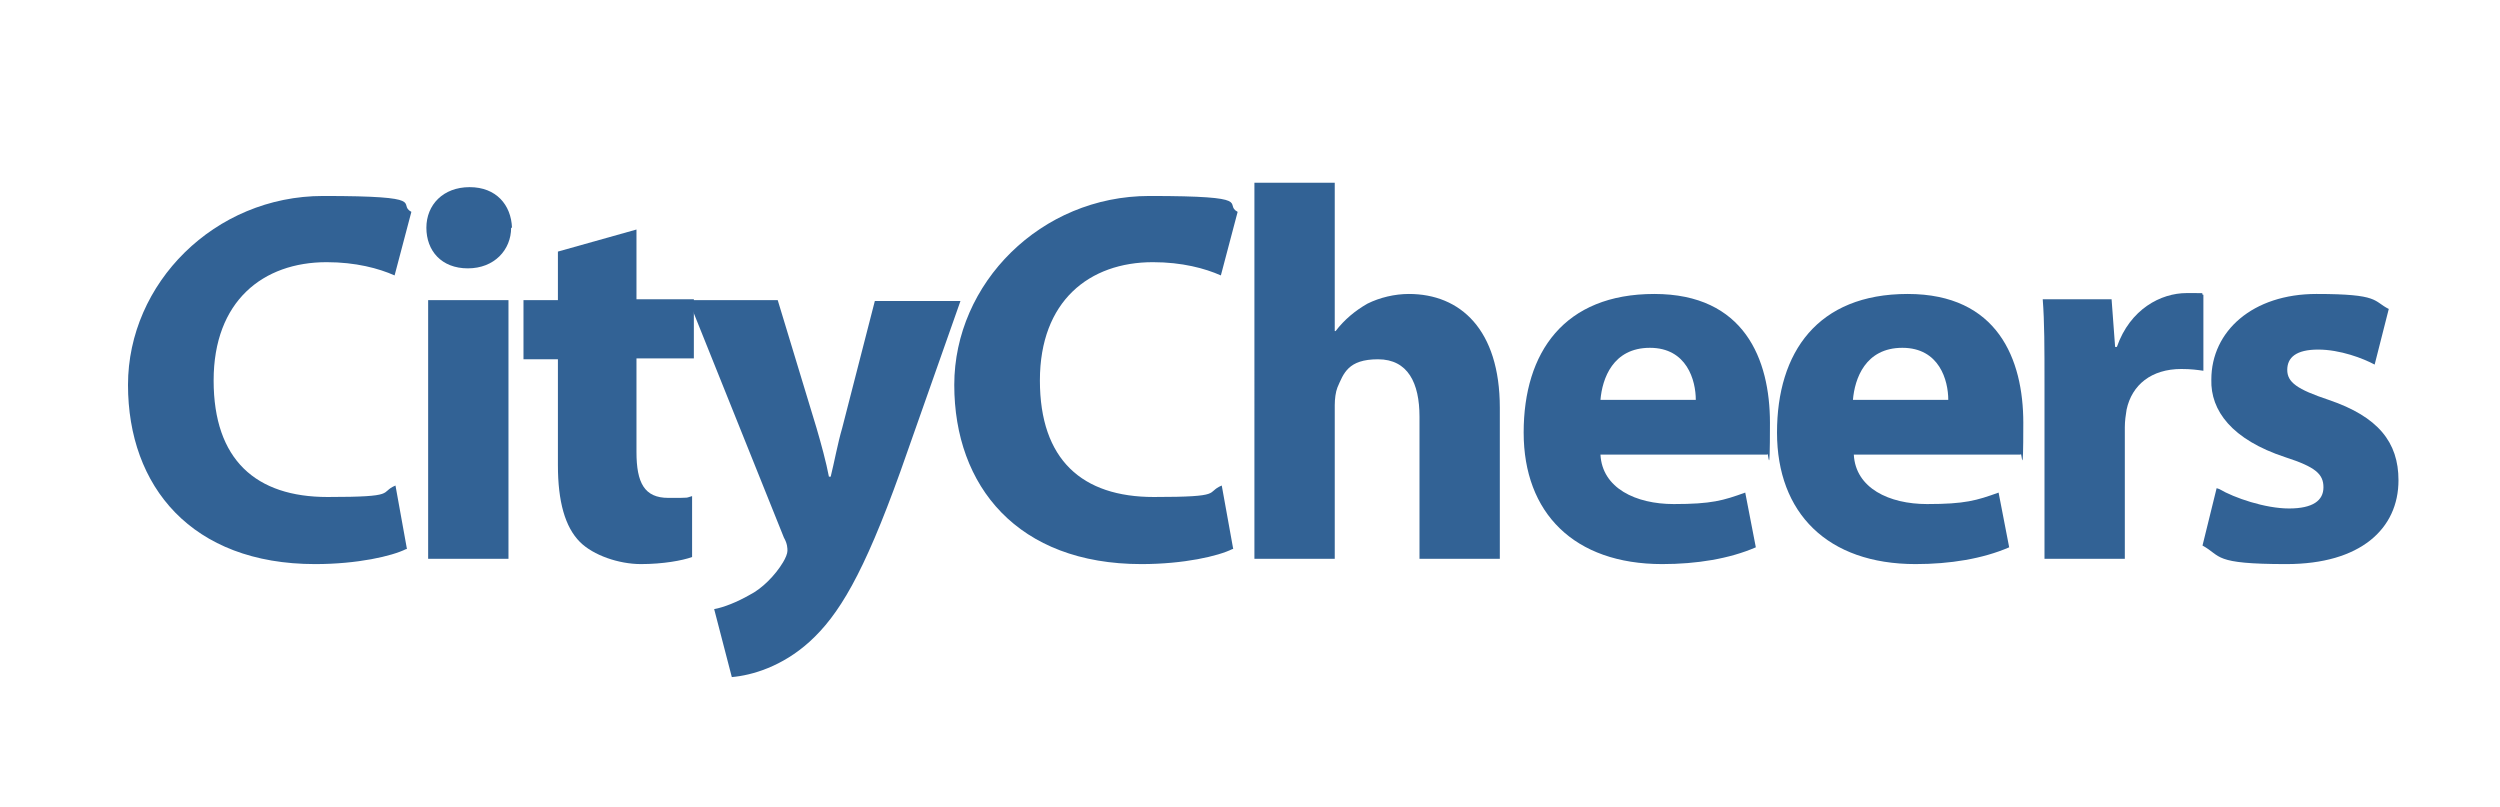 <?xml version="1.0" encoding="UTF-8"?>
<svg id="Blue" xmlns="http://www.w3.org/2000/svg" version="1.1" viewBox="0 0 283.2 91.4">
  <defs>
    <style>
      .cls-1 {
        fill: #326295;
        stroke-width: 0px;
      }
    </style>
  </defs>
  <path class="cls-1" d="M46,62.2c-1.6.8-5.5,1.7-10.3,1.7-14,0-21.2-8.8-21.2-20.3s9.8-21.4,22.1-21.4,8.3.9,10,1.8l-1.9,7.2c-1.8-.8-4.4-1.5-7.7-1.5-7.2,0-12.8,4.4-12.8,13.4s4.8,13.2,12.9,13.2,5.8-.5,7.7-1.3c0,0,1.3,7.2,1.3,7.2Z"/>
  <path class="cls-1" d="M57.9,25.8c0,2.5-1.9,4.6-4.9,4.6s-4.7-2-4.7-4.6,1.9-4.6,4.9-4.6,4.7,2,4.8,4.6ZM48.5,63.3v-29.3h9.1v29.3h-9.1Z"/>
  <path class="cls-1" d="M72.1,26v7.9h6.5v6.7h-6.5v10.6c0,3.5.9,5.2,3.6,5.2s1.9,0,2.7-.2v6.9c-1.1.4-3.3.8-5.8.8s-5.4-1-6.9-2.5c-1.7-1.7-2.5-4.6-2.5-8.7v-12h-3.9v-6.7h3.9v-5.5s8.9-2.5,8.9-2.5Z"/>
  <path class="cls-1" d="M88.1,34l4.4,14.5c.5,1.7,1.1,3.9,1.4,5.5h.2c.4-1.6.8-3.8,1.3-5.5l3.7-14.4h9.7l-6.8,19.3c-4.2,11.7-7,16.3-10.3,19.3-3.1,2.8-6.5,3.8-8.8,4l-2-7.7c1.1-.2,2.6-.8,4-1.6,1.4-.7,2.9-2.2,3.8-3.7.3-.5.5-1,.5-1.3s0-.8-.4-1.5l-10.8-26.9h10.1Z"/>
  <path class="cls-1" d="M139.6,62.2c-1.6.8-5.5,1.7-10.3,1.7-14,0-21.2-8.8-21.2-20.3s9.8-21.4,22.1-21.4,8.3.9,10,1.8l-1.9,7.2c-1.8-.8-4.4-1.5-7.7-1.5-7.2,0-12.8,4.4-12.8,13.4s4.8,13.2,12.9,13.2,5.8-.5,7.7-1.3l1.3,7.2h0Z"/>
  <path class="cls-1" d="M142.1,20.7h9.1v16.8h.1c1-1.3,2.2-2.3,3.6-3.1,1.4-.7,3.1-1.1,4.7-1.1,5.8,0,10.3,4,10.3,12.9v17.1h-9.1v-16.1c0-3.8-1.3-6.5-4.7-6.5s-3.9,1.6-4.6,3.2c-.2.5-.3,1.3-.3,2v17.4h-9.1V20.7Z"/>
  <path class="cls-1" d="M181.3,51.5c.2,3.8,4,5.6,8.3,5.6s5.6-.4,8.1-1.3l1.2,6.2c-3,1.3-6.7,1.9-10.6,1.9-10,0-15.7-5.8-15.7-14.9s4.6-15.7,14.8-15.7,13.1,7.4,13.1,14.6-.2,2.9-.3,3.6c0,0-18.9,0-18.9,0ZM192.1,45.3c0-2.2-1-5.9-5.2-5.9s-5.4,3.5-5.6,5.9h10.8Z"/>
  <path class="cls-1" d="M210,51.5c.2,3.8,4,5.6,8.3,5.6s5.6-.4,8.1-1.3l1.2,6.2c-3,1.3-6.7,1.9-10.6,1.9-10,0-15.7-5.8-15.7-14.9s4.6-15.7,14.8-15.7,13.1,7.4,13.1,14.6-.2,2.9-.3,3.6h-18.9ZM220.7,45.3c0-2.2-1-5.9-5.2-5.9s-5.4,3.5-5.6,5.9h10.8Z"/>
  <path class="cls-1" d="M231.6,43.6c0-4.3,0-7.1-.2-9.7h7.8l.4,5.4h.2c1.5-4.3,5-6.1,7.9-6.1s1.3,0,1.9.2v8.6c-.7-.1-1.4-.2-2.5-.2-3.4,0-5.6,1.8-6.2,4.6-.1.6-.2,1.3-.2,2v14.9h-9.1v-19.7Z"/>
  <path class="cls-1" d="M251.4,55.4c1.7,1,5.2,2.2,7.9,2.2s3.9-.9,3.9-2.4-.9-2.3-4.3-3.4c-6.1-2-8.5-5.3-8.4-8.8,0-5.5,4.7-9.7,11.9-9.7s6.4.8,8.2,1.7l-1.6,6.3c-1.3-.7-3.9-1.7-6.4-1.7s-3.5.9-3.5,2.3,1.1,2.2,4.7,3.4c5.6,1.9,7.9,4.8,7.9,9.1,0,5.5-4.3,9.5-12.7,9.5s-7.3-.9-9.5-2.1c0,0,1.6-6.5,1.6-6.5Z"/>
</svg>